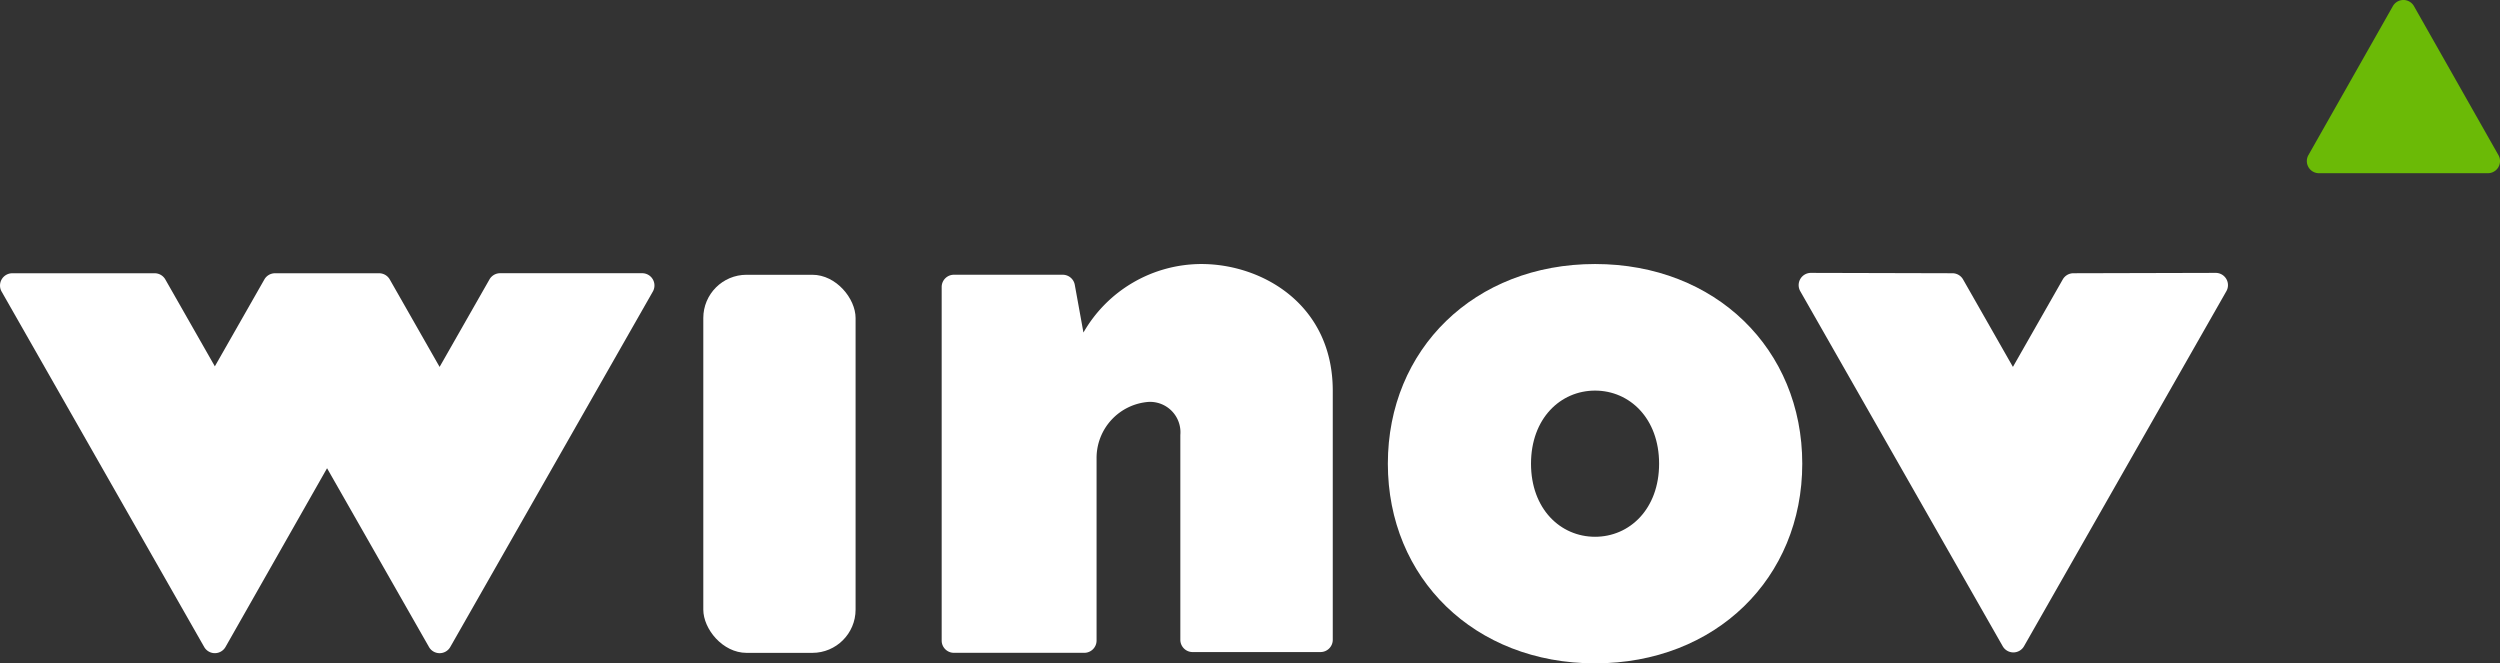 <svg xmlns="http://www.w3.org/2000/svg" width="173.425" height="46.017" viewBox="0 0 173.425 46.017"><rect x="0" y="0" width="173.425" height="46.017" fill="#333333" stroke="none"/><defs><style>.a{fill:#6bba06;}.b{fill:#fff;}</style></defs><g transform="translate(-658.235 -447.612)"><path class="a" d="M1223.568,459.628h11.717a.841.841,0,0,0,.732-1.256l-5.859-10.334a.841.841,0,0,0-1.464,0l-5.858,10.334A.841.841,0,0,0,1223.568,459.628Z" transform="translate(-404.466 0)"></path><rect class="b" width="10.564" height="26.228" rx="3" transform="translate(707.023 466.673)"></rect><path class="b" d="M906.678,512.219a9.449,9.449,0,0,0-8.181,4.753l-.6-3.309a.85.85,0,0,0-.837-.7h-7.547a.85.85,0,0,0-.85.85v24.527a.85.85,0,0,0,.85.85h9.045a.851.851,0,0,0,.85-.85V525.714a3.9,3.9,0,0,1,3.611-3.93,2.109,2.109,0,0,1,2.2,2.291v14.212a.851.851,0,0,0,.851.85h8.873a.851.851,0,0,0,.85-.85V521C915.788,515.011,910.882,512.219,906.678,512.219Z" transform="translate(-165.104 -46.292)"></path><path class="b" d="M997.851,526.07c0-7.945,6.011-13.851,14.374-13.851s14.374,5.906,14.374,13.851-6.011,13.851-14.374,13.851S997.851,534.015,997.851,526.07Zm9.931,0c0,3.136,2.038,5.07,4.443,5.07s4.443-1.934,4.443-5.07-2.039-5.07-4.443-5.07S1007.782,522.934,1007.782,526.07Z" transform="translate(-243.341 -46.292)"></path><path class="b" d="M1098.488,515.66l14.043,24.627a.851.851,0,0,0,1.478,0l14.036-24.627a.85.85,0,0,0-.741-1.272l-9.87.025a.851.851,0,0,0-.737.429l-3.458,6.068-3.458-6.068a.85.85,0,0,0-.737-.429l-9.815-.025A.85.85,0,0,0,1098.488,515.66Z" transform="translate(-315.368 -47.846)"></path><path class="b" d="M692.188,514.911l-3.458,6.067-3.457-6.067a.851.851,0,0,0-.739-.43h-7.221a.85.85,0,0,0-.739.43l-3.435,6.027-3.435-6.027a.851.851,0,0,0-.739-.43h-9.878a.851.851,0,0,0-.739,1.272L672.4,540.406a.851.851,0,0,0,1.478,0l7.045-12.4,7.07,12.4a.85.85,0,0,0,1.478,0l14.052-24.656a.851.851,0,0,0-.739-1.272h-9.856A.85.85,0,0,0,692.188,514.911Z" transform="translate(0 -47.913)"></path></g></svg>